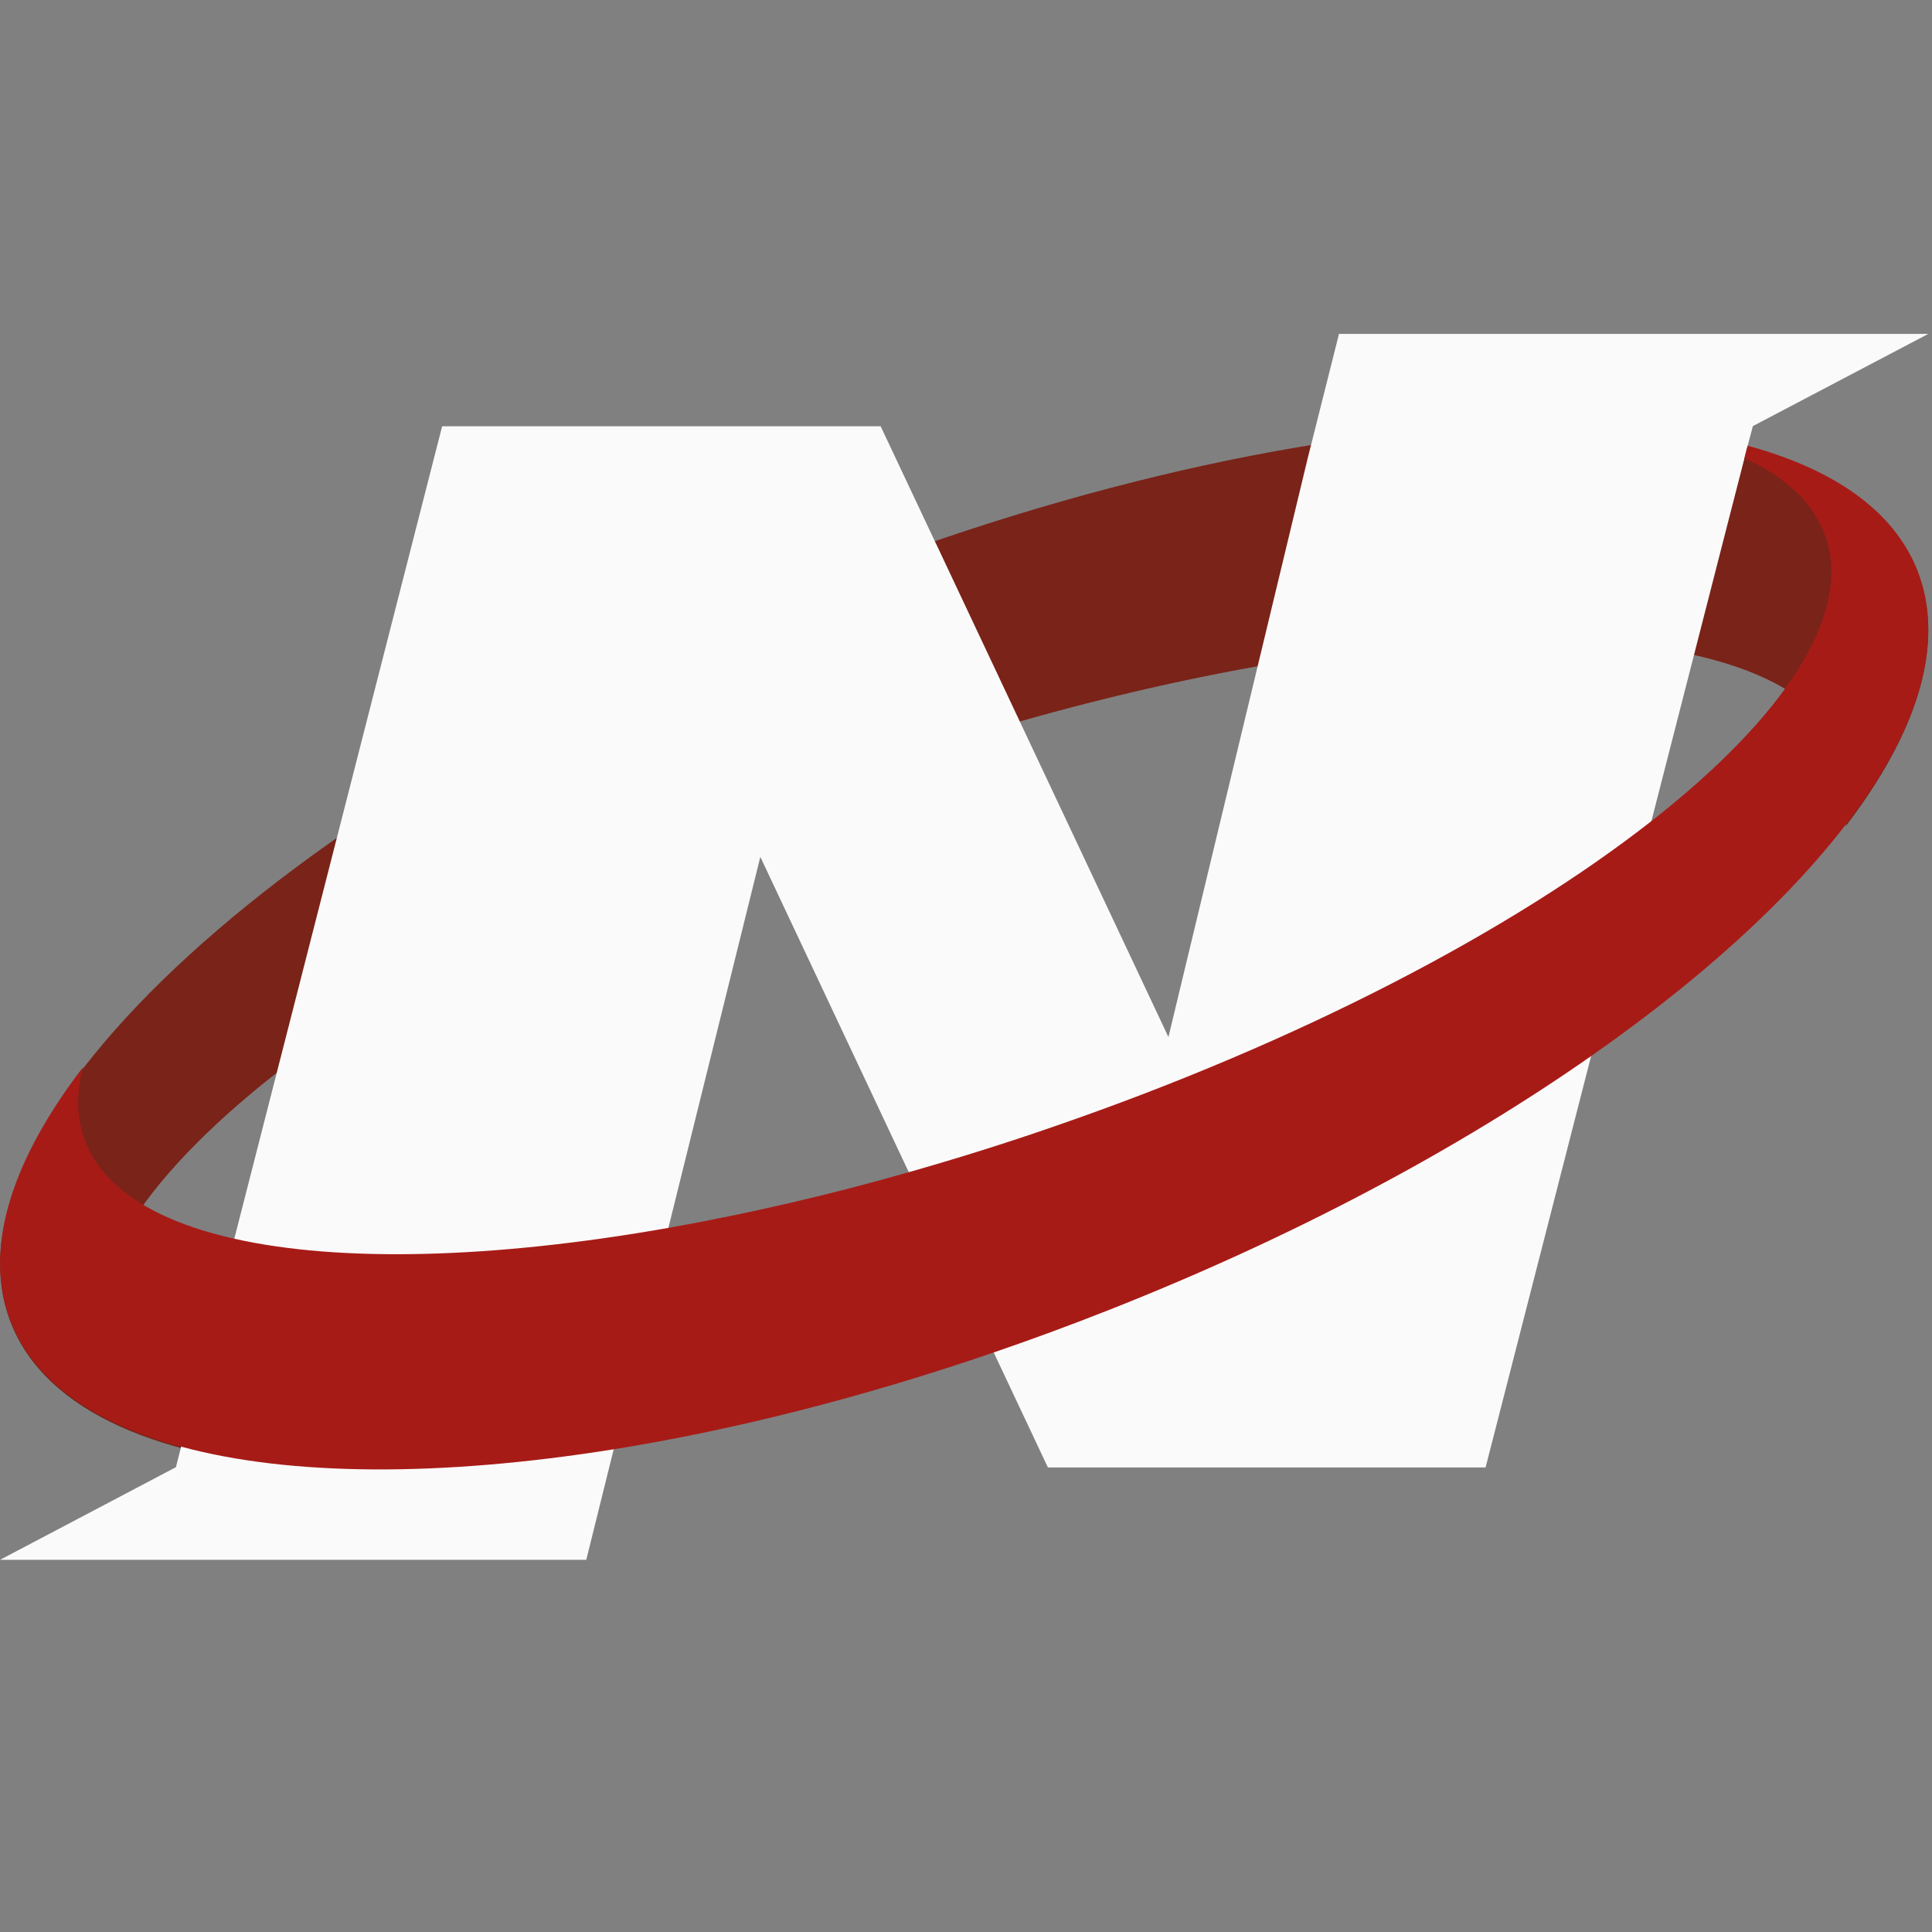 <?xml version="1.0" encoding="UTF-8"?> <svg xmlns="http://www.w3.org/2000/svg" width="513" height="513" viewBox="0 0 513 513" fill="none"><rect x="0" y="0" width="513" height="513" fill="#808080" stroke="none"/><path d="M217.898 154.872C357.68 99.786 488.071 98.441 509.123 151.876C516.657 170.98 509.123 194.56 490.02 219.448C491.785 212.792 491.754 206.511 489.768 200.75C475.127 158.341 359.744 159.693 232.042 203.768C104.341 247.843 12.661 317.937 27.302 360.361C33.071 377.088 54.535 387.014 86.254 390.162C42.875 387.87 12.21 374.948 2.911 351.337C-18.141 297.924 78.109 209.958 217.898 154.872Z" fill="#7A2319"></path><path d="M282.757 422.675H282.643L282.65 422.652L282.757 422.675Z" fill="#FAFAFA"></path><path d="M355.541 88.66L348.007 118.614L347.342 121.22L310.251 275.36L248.624 144.526L248.349 143.975L233.838 113.189H117.4L62.215 328.91L59.54 339.363L48.3 383.331L48.101 384.126L46.695 389.643H46.589L0.022 414.171H155.66L155.714 414.003L162.958 384.813L163.08 384.324L174.649 337.43L177.476 326.037L201.89 227.525L241.304 311.243L245.522 320.206L263.685 358.749L263.861 359.116L278.242 389.643H394.466L422.486 280.411L422.647 279.792L436.653 225.256V225.195L438.495 218.019L459.08 137.717L461.571 128.028L463.207 121.632L463.78 119.386L464.055 118.347L465.446 113.135L512.012 88.66H355.541Z" fill="#FAFAFA"></path><path d="M422.486 280.417C387.267 305.053 343.398 328.557 294.112 347.966C283.954 351.97 273.863 355.689 263.837 359.123C228.558 371.219 194.363 379.792 162.972 384.82C117.033 392.171 77.008 391.965 48.116 384.133C25.131 377.913 9.191 366.864 2.926 350.962C-4.609 331.859 2.926 308.278 22.029 283.39C20.264 290.046 20.294 296.326 22.281 302.088C26.812 315.216 40.995 324.149 62.214 328.917C90.327 335.244 130.78 334.266 177.476 326.043C198.989 322.2 220.293 317.263 241.303 311.25C254.011 307.636 266.947 303.609 280.006 299.07C345.462 276.482 401.442 247.056 438.494 218.026C473.743 190.411 491.868 163.154 484.732 142.477C481.675 133.628 474.24 126.682 463.206 121.639L463.779 119.393L464.054 118.354C486.978 124.581 502.872 135.615 509.138 151.486C522.755 186.086 487.2 235.166 422.486 280.417Z" fill="#A71B17"></path></svg> 